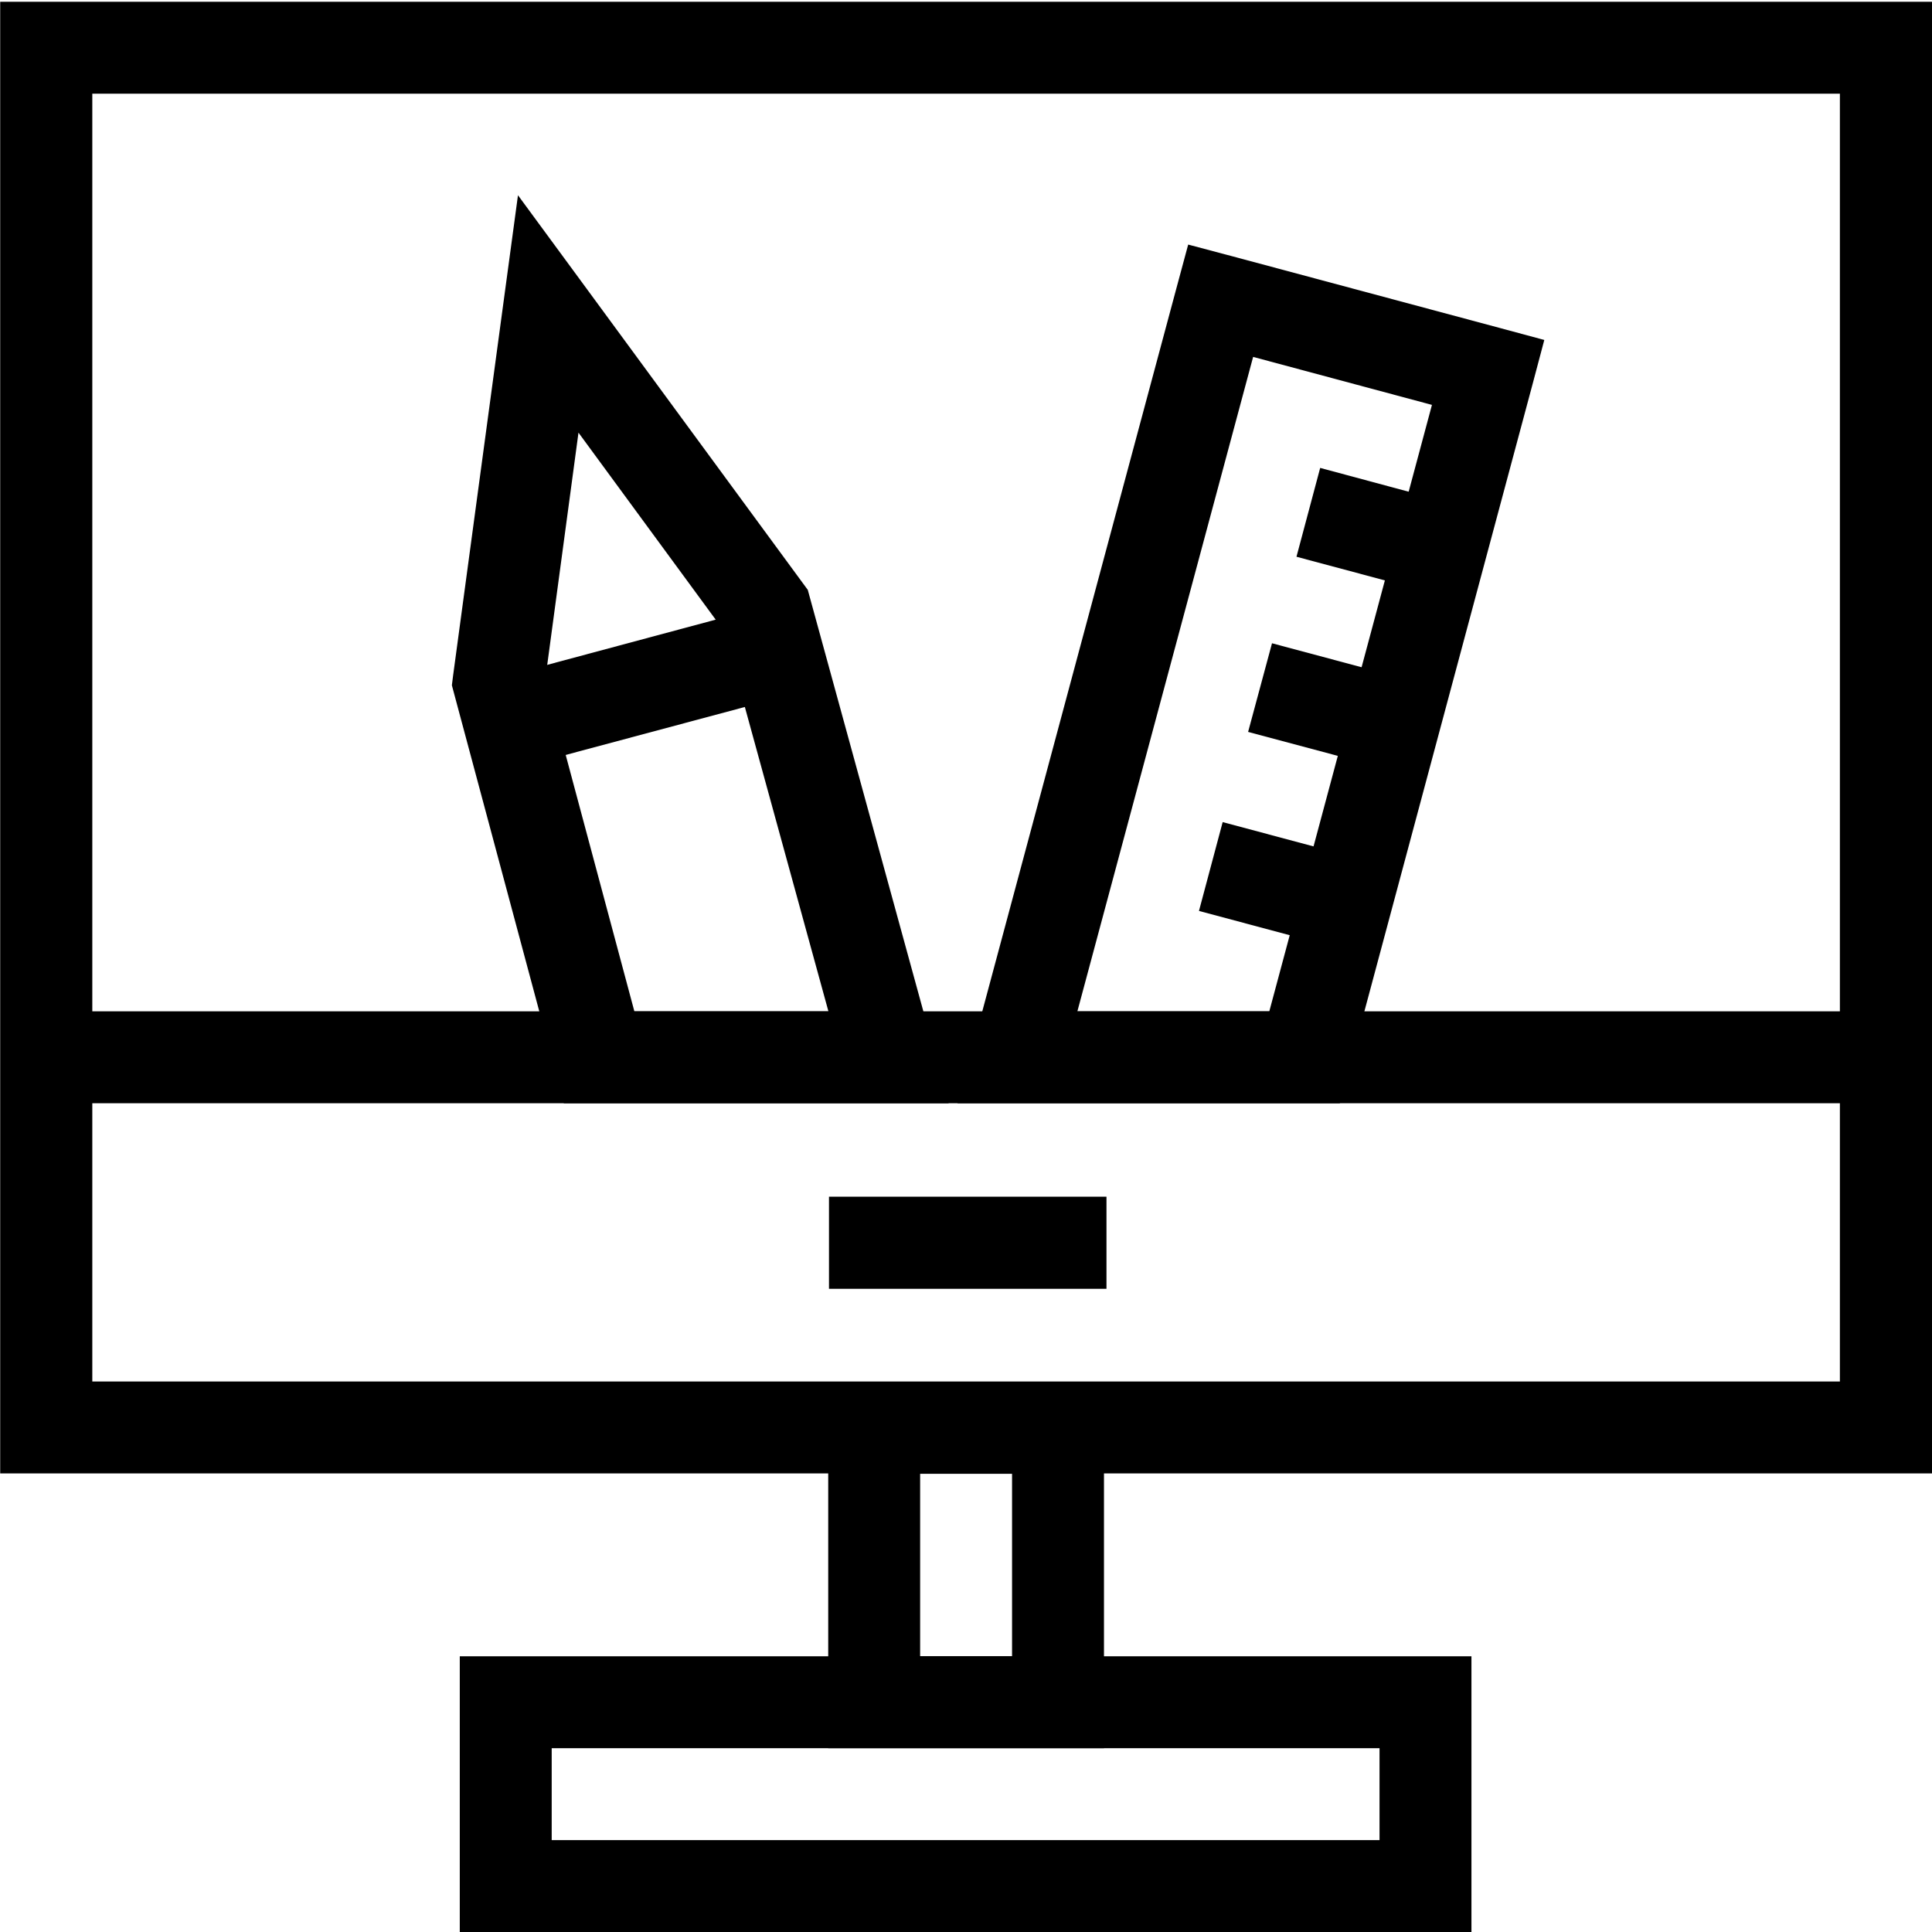 <?xml version="1.0" encoding="UTF-8"?>
<!DOCTYPE svg PUBLIC "-//W3C//DTD SVG 1.1//EN" "http://www.w3.org/Graphics/SVG/1.1/DTD/svg11.dtd">
<!-- Creator: CorelDRAW Home & Student X7 -->
<svg xmlns="http://www.w3.org/2000/svg" xml:space="preserve" width="105.015mm" height="105.019mm" version="1.1" style="shape-rendering:geometricPrecision; text-rendering:geometricPrecision; image-rendering:optimizeQuality; fill-rule:evenodd; clip-rule:evenodd"
viewBox="0 0 10026 10026"
 xmlns:xlink="http://www.w3.org/1999/xlink">
 <defs>
  <style type="text/css">
   <![CDATA[
    .fil0 {fill:none}
    .fil1 {fill:black;fill-rule:nonzero}
   ]]>
  </style>
 </defs>
 <g id="Warstwa_x0020_1">
  <rect class="fil0" width="10024" height="10024"/>
  <path class="fil1" d="M240 9l9547 0 239 0 0 239 0 7160 0 238 -239 0 -9547 0 -239 0 0 -238 0 -7160 0 -239 239 0zm9308 477l-9069 0 0 6683 9069 0 0 -6683z"/>
  <polygon class="fil1" points="238,5248 9789,5248 9789,5725 238,5725 "/>
  <path class="fil1" d="M2863 9549l4296 0 0 -477 -4296 0 0 477zm4534 477l-4772 0 -239 0 0 -239 0 -953 0 -239 239 0 4772 0 239 0 0 239 0 953 0 239 -239 0z"/>
  <path class="fil1" d="M5252 8595l0 -947 -477 0 0 947 477 0zm477 -1185l0 1424 0 238 -239 0 -953 0 -239 0 0 -238 0 -1424 0 -239 239 0 953 0 239 0 0 239z"/>
  <polygon class="fil1" points="4302,6210 5742,6210 5742,6688 4302,6688 "/>
  <path class="fil1" d="M4299 5248l-542 -1974 -755 -1029 -172 1278 462 1725 1007 0zm-95 -2143l636 2319 83 301 -312 0 -1502 0 -183 0 -47 -177 -522 -1947 -12 -45 6 -48 258 -1911 79 -584 349 475 1130 1539 25 34 12 44z"/>
  <polygon class="fil1" points="2594,3516 3984,3143 4107,3604 2717,3976 "/>
  <path class="fil1" d="M6587 5248l844 -3147 -928 -249 -912 3396 996 0zm1366 -3254l-953 3554 -47 177 -183 0 -1490 0 -311 0 81 -300 1054 -3926 62 -230 230 61 1388 372 230 62 -61 230z"/>
  <polygon class="fil1" points="6851,2428 7546,2615 7423,3075 6728,2889 "/>
  <polygon class="fil1" points="6601,3338 7296,3524 7173,3984 6477,3798 "/>
  <polygon class="fil1" points="6345,4266 7040,4452 6917,4913 6222,4727 "/>
 </g>
</svg>
